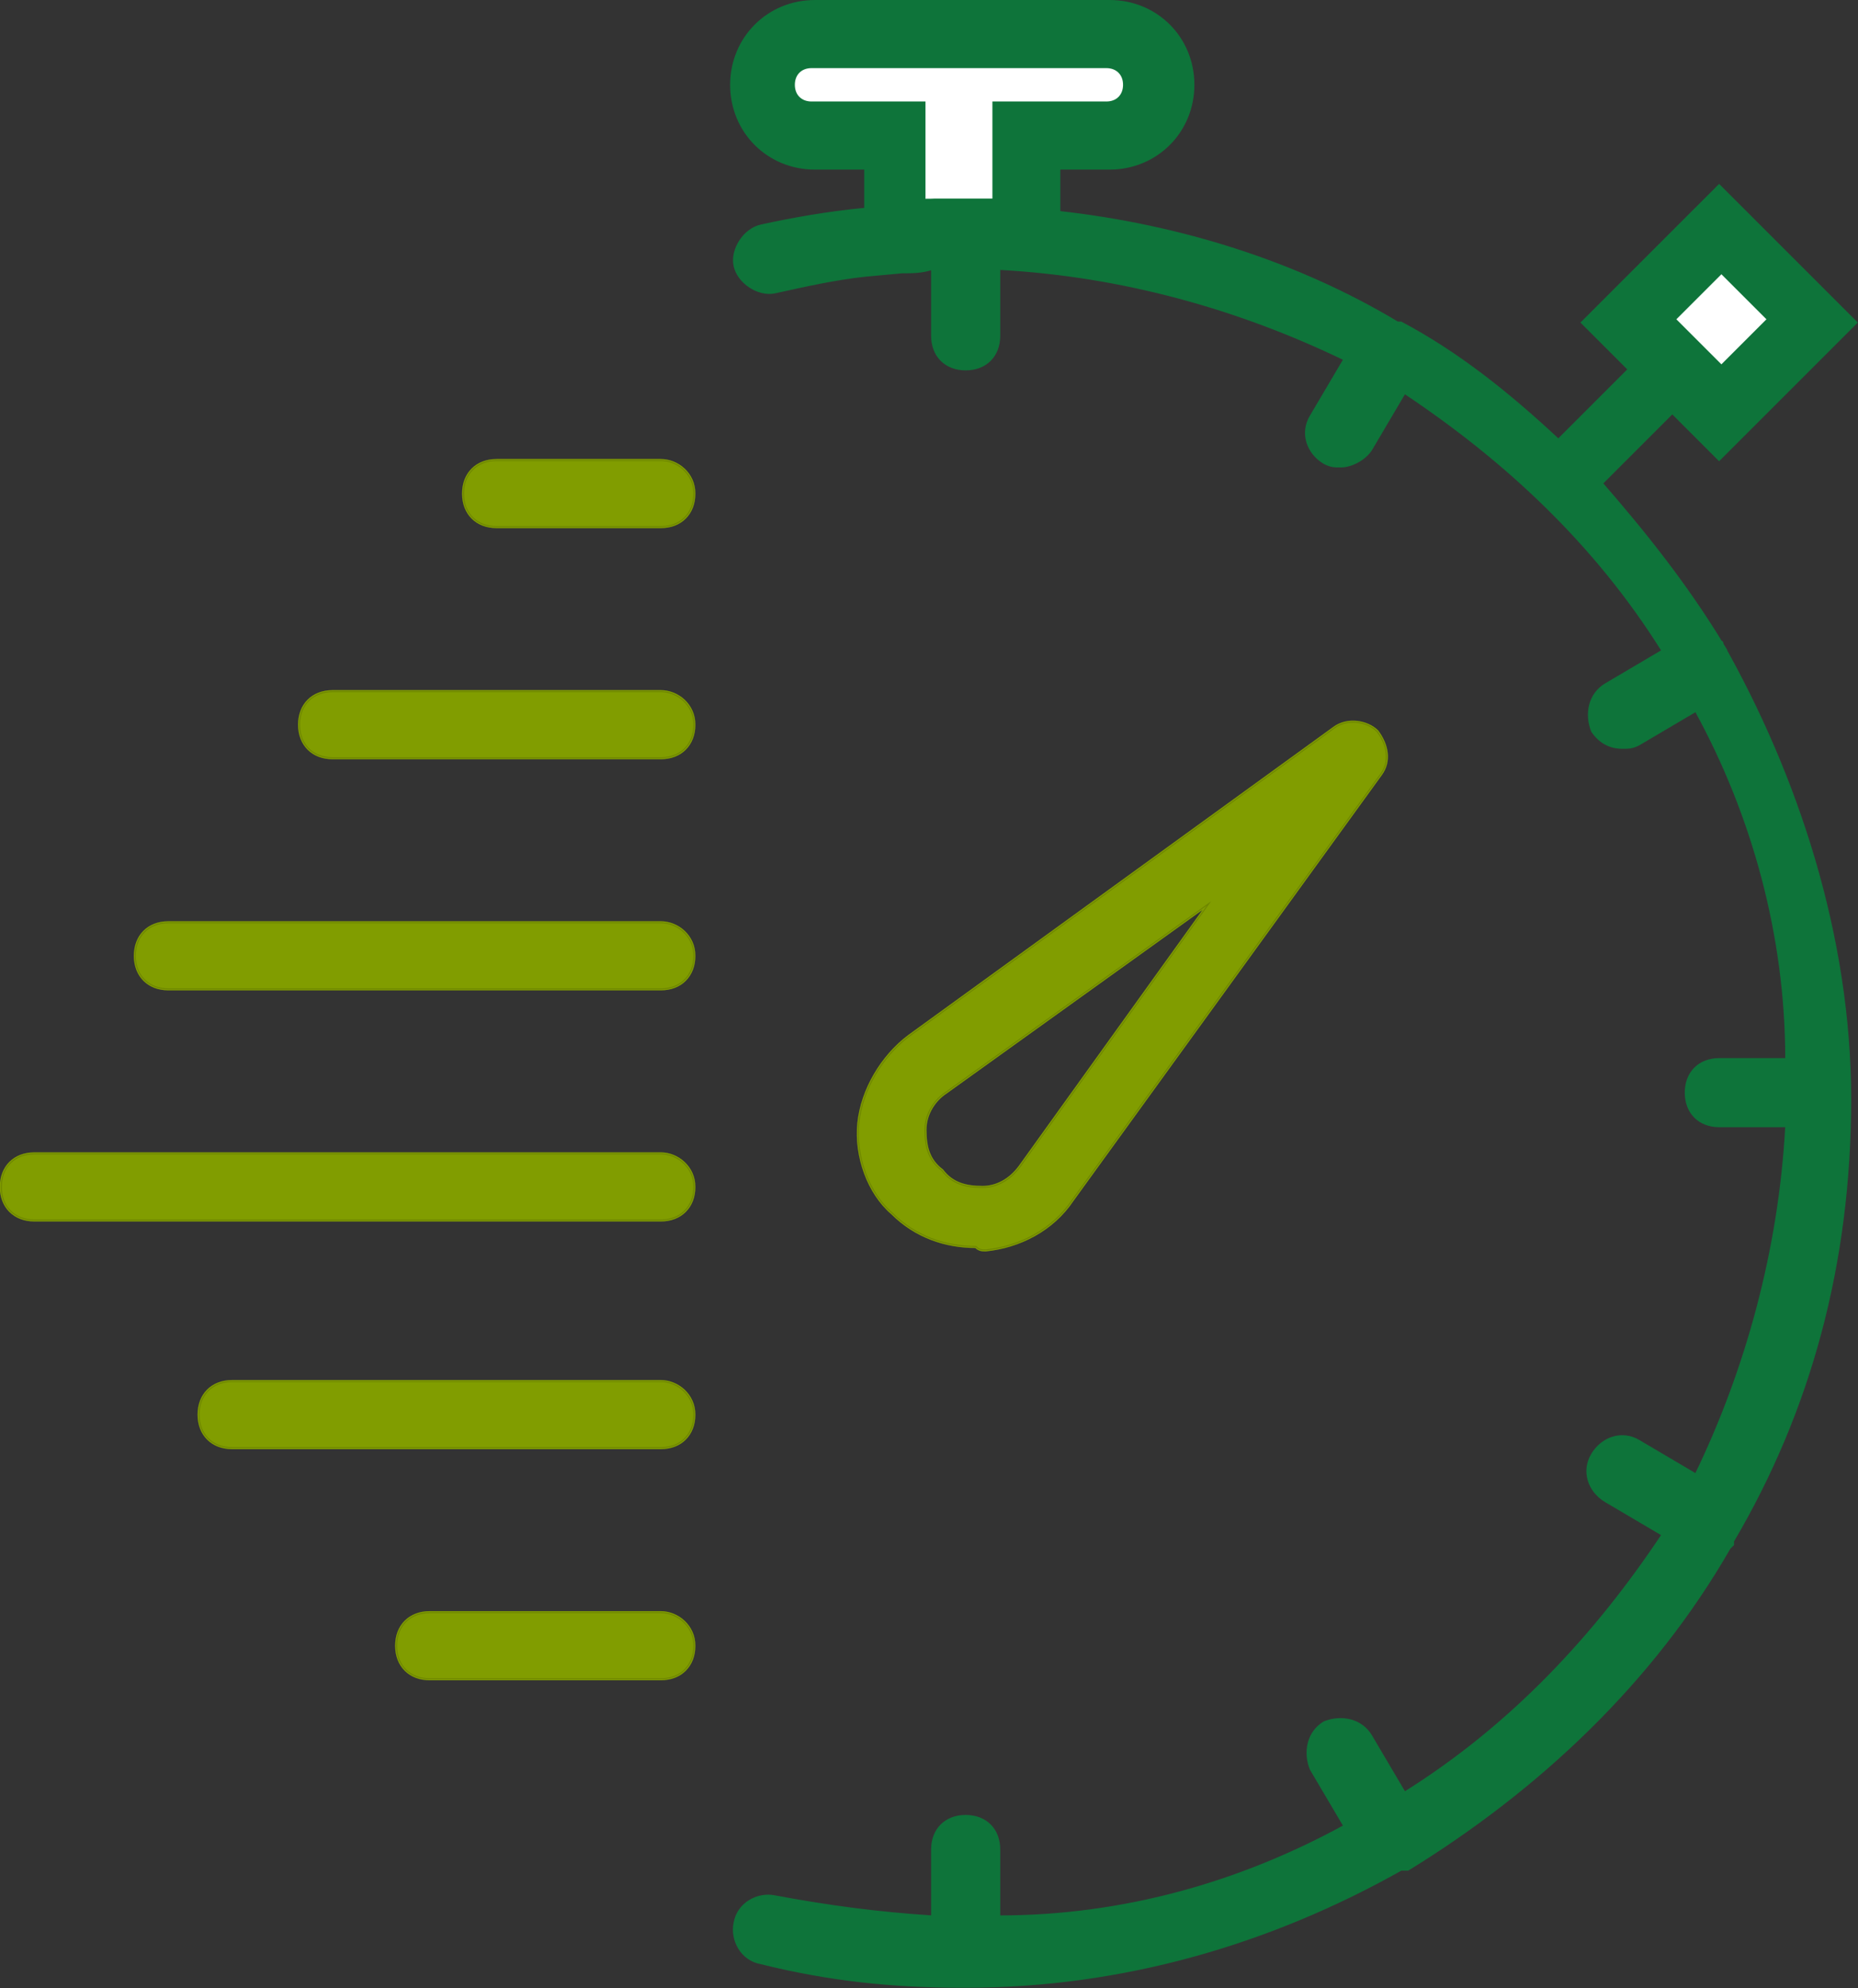 <?xml version="1.0" encoding="utf-8"?>
<!-- Generator: Adobe Illustrator 17.1.0, SVG Export Plug-In . SVG Version: 6.00 Build 0)  -->
<!DOCTYPE svg PUBLIC "-//W3C//DTD SVG 1.1//EN" "http://www.w3.org/Graphics/SVG/1.1/DTD/svg11.dtd">
<svg version="1.1" id="Capa_1" xmlns="http://www.w3.org/2000/svg" xmlns:xlink="http://www.w3.org/1999/xlink" x="0px" y="0px"
	 viewBox="456.9 5.3 924.5 989.3" enable-background="new 456.9 5.3 924.5 989.3" xml:space="preserve">
<rect x="456.9" y="5.3" width="924.5" height="989.3" fill="#333333" stroke="none"/>
<path fill="#0E743A" stroke="#0E743A" stroke-miterlimit="10" d="M1314,325.8C1314,324.2,1314,324.2,1314,325.8
	C1314,324.2,1312.4,324.2,1314,325.8c-18.3-30-38.3-55-60-80l35-35l23.3,23.3l68.3-68.3l-68.3-68.3l-68.3,68.3l23.3,23.3l-35,35
	c-25-23.3-50-43.3-78.3-58.3l0,0c0,0,0,0-1.7,0c-50-30-108.3-48.3-168.3-55V89.2h25c23.3,0,41.7-18.3,41.7-41.7S1032.4,5.8,1009,5.8
	H862.4c-23.3,0-41.7,18.3-41.7,41.7s18.3,41.7,41.7,41.7h25v20c-18.3,1.7-36.7,5-51.7,8.3c-8.3,1.7-15,11.7-13.3,20
	c1.7,8.3,11.7,15,20,13.3c15-3.3,30-6.7,45-8.3l18.3-1.7c5,0,10,0,15-1.7v33.3c0,10,6.7,16.7,16.7,16.7s16.7-6.7,16.7-16.7v-33.3
	c61.7,3.3,120,20,171.7,45l-16.7,28.3c-5,8.3-1.7,18.3,6.7,23.3c3.3,1.7,5,1.7,8.3,1.7c5,0,11.7-3.3,15-8.3l16.7-28.3
	c50,33.3,95,75,128.3,128.3l-28.3,16.7c-8.3,5-10,15-6.7,23.3c3.3,5,8.3,8.3,15,8.3c3.3,0,5,0,8.3-1.7l28.3-16.7
	c28.3,51.7,45,111.7,45,173.3h-33.3c-10,0-16.7,6.7-16.7,16.7c0,10,6.7,16.7,16.7,16.7h33.3c-3.3,61.7-20,121.7-45,173.3l-28.3-16.7
	c-8.3-5-18.3-1.7-23.3,6.7c-5,8.3-1.7,18.3,6.7,23.3l28.3,16.7c-33.3,50-75,95-128.3,128.3l-16.7-28.3c-5-8.3-15-10-23.3-6.7
	c-8.3,5-10,15-6.7,23.3l16.7,28.3c-51.7,28.3-110,45-171.7,45v-33.3c0-10-6.7-16.7-16.7-16.7s-16.7,6.7-16.7,16.7v33.3
	c-26.7-1.7-51.7-5-78.3-10c-8.3-1.7-18.3,3.3-20,13.3c-1.7,8.3,3.3,18.3,13.3,20c33.3,8.3,65,11.7,100,11.7h1.7l0,0l0,0
	c78.3,0,151.7-21.7,216.7-58.3h1.7c0,0,0,0,1.7,0c65-40,121.7-93.3,160-160c0,0,0,0,1.7-1.7c0,0,0,0,0-1.7
	c38.3-65,58.3-138.3,58.3-220S1350.7,390.8,1314,325.8z"/>
<rect x="1297.7" y="148.5" transform="matrix(0.707 0.707 -0.707 0.707 500.949 -880.697)" fill="#FFFFFF" width="31.7" height="31.7"/>
<path fill="#FFFFFF" d="M917.4,104.2V55.8h-56.7c-5,0-8.3-3.3-8.3-8.3s3.3-8.3,8.3-8.3h146.7c5,0,8.3,3.3,8.3,8.3s-3.3,8.3-8.3,8.3
	h-56.7v48.3c-5,0-11.7,0-16.7,0h-1.7c0,0,0,0-1.7,0c-3.3,0-5,0-8.3,0C920.7,104.2,919,104.2,917.4,104.2z"/>
<path fill="#98B900" stroke="#98B900" stroke-miterlimit="10" d="M947.4,627.5c16.7-1.7,33.3-10,43.3-25L1144,390.8
	c5-6.7,3.3-15-1.7-21.7c-5-5-15-6.7-21.7-1.7L909,520.8c-13.3,10-23.3,26.7-25,43.3c-1.7,16.7,5,35,16.7,45
	c11.7,11.7,26.7,16.7,41.7,16.7C944,627.5,945.7,627.5,947.4,627.5z M917.4,567.5c0-8.3,5-15,10-18.3l130-93.3l-93.3,130
	c-5,6.7-11.7,10-18.3,10c-8.3,0-15-1.7-20-8.3C919,582.5,917.4,575.8,917.4,567.5z"/>
<path fill="#98B900" stroke="#98B900" stroke-miterlimit="10" d="M785.7,234.2H704c-10,0-16.7,6.7-16.7,16.7s6.7,16.7,16.7,16.7
	h81.7c10,0,16.7-6.7,16.7-16.7C802.4,240.8,794,234.2,785.7,234.2z"/>
<path fill="#98B900" stroke="#98B900" stroke-miterlimit="10" d="M785.7,349.2H622.4c-10,0-16.7,6.7-16.7,16.7
	c0,10,6.7,16.7,16.7,16.7h163.3c10,0,16.7-6.7,16.7-16.7C802.4,355.8,794,349.2,785.7,349.2z"/>
<path fill="#98B900" stroke="#98B900" stroke-miterlimit="10" d="M785.7,464.2h-245c-10,0-16.7,6.7-16.7,16.7
	c0,10,6.7,16.7,16.7,16.7h245c10,0,16.7-6.7,16.7-16.7C802.4,470.8,794,464.2,785.7,464.2z"/>
<path fill="#98B900" stroke="#98B900" stroke-miterlimit="10" d="M785.7,579.2H474c-10,0-16.7,6.7-16.7,16.7s6.7,16.7,16.7,16.7
	h311.7c10,0,16.7-6.7,16.7-16.7S794,579.2,785.7,579.2z"/>
<path fill="#98B900" stroke="#98B900" stroke-miterlimit="10" d="M785.7,692.5H572.4c-10,0-16.7,6.7-16.7,16.7
	c0,10,6.7,16.7,16.7,16.7h213.3c10,0,16.7-6.7,16.7-16.7C802.4,699.2,794,692.5,785.7,692.5z"/>
<path fill="#98B900" stroke="#98B900" stroke-miterlimit="10" d="M785.7,807.5h-115c-10,0-16.7,6.7-16.7,16.7
	c0,10,6.7,16.7,16.7,16.7h115c10,0,16.7-6.7,16.7-16.7C802.4,814.2,794,807.5,785.7,807.5z"/>
<path opacity="0.15" stroke="#000000" stroke-miterlimit="10" enable-background="new    " d="M947.4,627.5
	c16.7-1.7,33.3-10,43.3-25L1144,390.8c5-6.7,3.3-15-1.7-21.7c-5-5-15-6.7-21.7-1.7L909,520.8c-13.3,10-23.3,26.7-25,43.3
	c-1.7,16.7,5,35,16.7,45c11.7,11.7,26.7,16.7,41.7,16.7C944,627.5,945.7,627.5,947.4,627.5z M917.4,567.5c0-8.3,5-15,10-18.3
	l130-93.3l-93.3,130c-5,6.7-11.7,10-18.3,10c-8.3,0-15-1.7-20-8.3C919,582.5,917.4,575.8,917.4,567.5z"/>
<path opacity="0.15" stroke="#000000" stroke-miterlimit="10" enable-background="new    " d="M785.7,234.2H704
	c-10,0-16.7,6.7-16.7,16.7s6.7,16.7,16.7,16.7h81.7c10,0,16.7-6.7,16.7-16.7C802.4,240.8,794,234.2,785.7,234.2z"/>
<path opacity="0.15" stroke="#000000" stroke-miterlimit="10" enable-background="new    " d="M785.7,349.2H622.4
	c-10,0-16.7,6.7-16.7,16.7c0,10,6.7,16.7,16.7,16.7h163.3c10,0,16.7-6.7,16.7-16.7C802.4,355.8,794,349.2,785.7,349.2z"/>
<path opacity="0.15" stroke="#000000" stroke-miterlimit="10" enable-background="new    " d="M785.7,464.2h-245
	c-10,0-16.7,6.7-16.7,16.7c0,10,6.7,16.7,16.7,16.7h245c10,0,16.7-6.7,16.7-16.7C802.4,470.8,794,464.2,785.7,464.2z"/>
<path opacity="0.15" stroke="#000000" stroke-miterlimit="10" enable-background="new    " d="M785.7,579.2H474
	c-10,0-16.7,6.7-16.7,16.7s6.7,16.7,16.7,16.7h311.7c10,0,16.7-6.7,16.7-16.7S794,579.2,785.7,579.2z"/>
<path opacity="0.15" stroke="#000000" stroke-miterlimit="10" enable-background="new    " d="M785.7,692.5H572.4
	c-10,0-16.7,6.7-16.7,16.7c0,10,6.7,16.7,16.7,16.7h213.3c10,0,16.7-6.7,16.7-16.7C802.4,699.2,794,692.5,785.7,692.5z"/>
<path opacity="0.15" stroke="#000000" stroke-miterlimit="10" enable-background="new    " d="M785.7,807.5h-115
	c-10,0-16.7,6.7-16.7,16.7c0,10,6.7,16.7,16.7,16.7h115c10,0,16.7-6.7,16.7-16.7C802.4,814.2,794,807.5,785.7,807.5z"/>
</svg>
